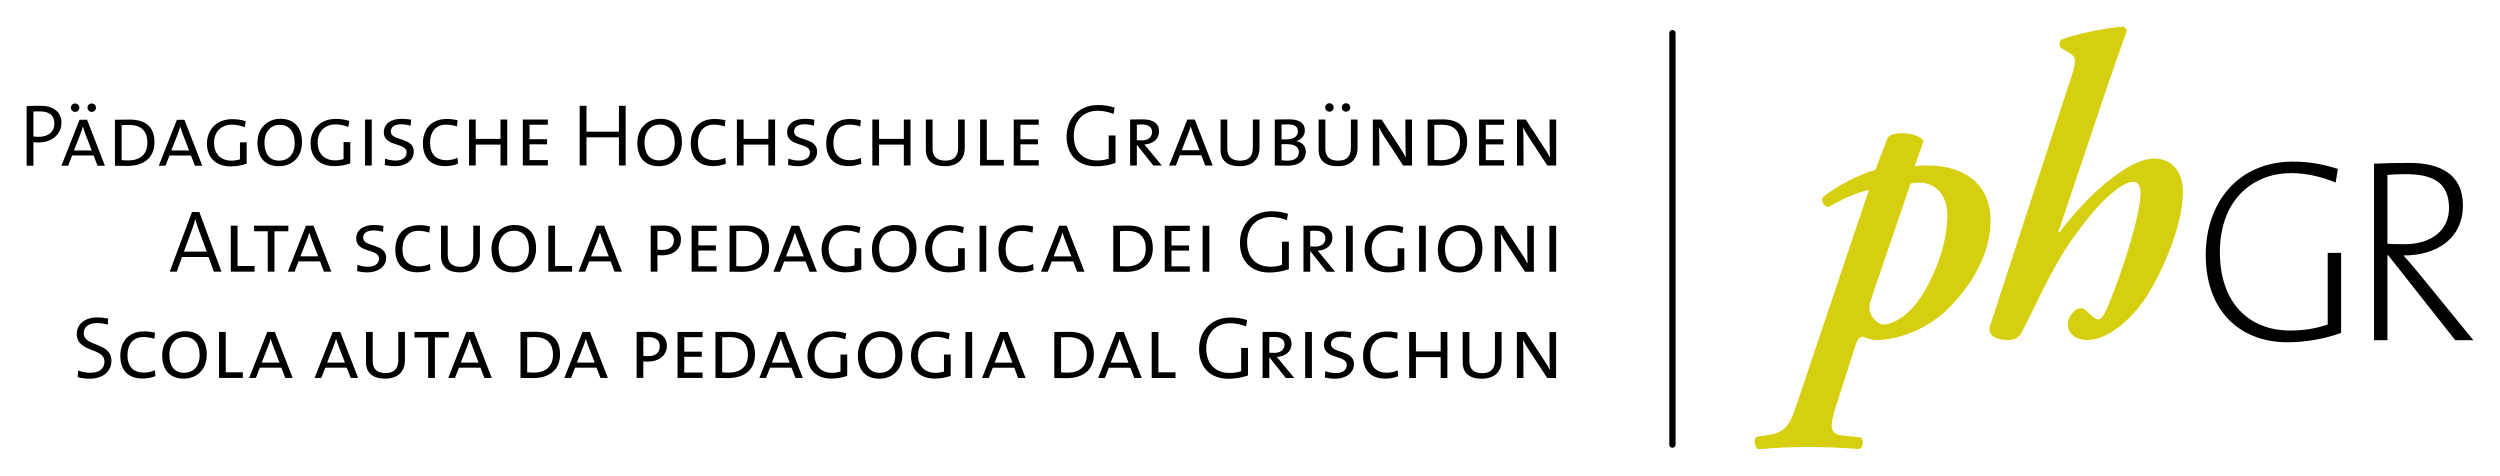 <?xml version="1.0" encoding="UTF-8" standalone="no"?>
<svg
   xmlns:svg="http://www.w3.org/2000/svg"
   xmlns="http://www.w3.org/2000/svg"
   version="1.1"
   width="469.471"
   height="89.357"
   id="svg5110">
  <defs
     id="defs5112" />
  <g
     transform="translate(-153.163,-280.374)"
     id="layer1">
    <path
       d="m 605.692,310.969 c -3.22,0 -4.901,0.049 -6.717,0.146 l 0,33.143 2.518,0 0,-15.958 0.14,0 12.594,15.958 3.406,0 -10.216,-12.521 c -0.841,-1.031 -1.959,-2.308 -2.895,-3.388 6.206,0 11.15,-3.143 11.15,-9.428 0,-5.941 -4.478,-7.953 -9.981,-7.953 m -1.025,15.269 c -1.586,0 -2.616,-0.049 -3.173,-0.097 l 0,-12.915 c 1.072,-0.097 2.052,-0.146 3.357,-0.146 5.225,0 8.21,1.57 8.21,6.382 0,3.927 -3.031,6.775 -8.394,6.775 M 583.75,310.723 c -10.218,0 -16.375,7.61 -16.375,17.528 0,10.408 6.297,16.4 15.395,16.4 3.124,0 6.856,-0.59 10.027,-1.767 l 0,-15.026 -2.518,0 0,13.456 c -2.148,0.735 -4.385,1.127 -7.045,1.127 -7.744,0 -13.2,-5.205 -13.2,-14.679 0,-10.214 6.53,-14.878 13.344,-14.878 2.751,0 5.687,0.638 8.394,1.767 l 0.417,-2.553 C 589.3,311.165 586.639,310.723 583.75,310.723 M 467.225,286.003 c -0.322,0 -0.588,0.261 -0.588,0.59 l 0,77.283 c 0,0.324 0.265,0.59 0.588,0.59 0.326,0 0.594,-0.265 0.594,-0.59 l 0,-77.283 c 0,-0.328 -0.267,-0.59 -0.594,-0.59 m -21.85,56.723 -1.244,0 0.016,4.052 c 0,1.428 0.032,2.441 0.065,3.039 l -0.016,0 c -0.316,-0.598 -0.681,-1.212 -1.045,-1.761 l -3.491,-5.331 -1.641,0 0,8.637 1.228,0 -0.016,-4.885 c 0,-1.013 -0.032,-1.676 -0.067,-2.259 l 0.016,0 c 0.267,0.549 0.616,1.181 0.999,1.744 l 3.54,5.4 1.657,0 0,-8.637 m -10.23,0 -1.246,0 0,5.298 c 0,1.428 -0.63,2.425 -2.391,2.425 -1.511,0 -2.409,-0.699 -2.409,-2.227 l 0,-5.497 -1.262,0 0,5.679 c 0,1.994 1.246,3.09 3.57,3.09 2.656,0 3.738,-1.578 3.738,-3.404 l 0,-5.365 m -10.181,0 -1.26,0 0,3.637 -4.65,0 0,-3.637 -1.264,0 0,8.637 1.264,0 0,-3.921 4.65,0 0,3.921 1.26,0 0,-8.637 z m -11.317,-0.1 c -3.155,0 -4.516,2.109 -4.516,4.601 0,2.656 1.443,4.251 4.168,4.251 0.914,0 1.726,-0.166 2.425,-0.448 l -0.101,-1.114 c -0.579,0.282 -1.327,0.448 -2.028,0.448 -2.04,0 -3.118,-1.161 -3.118,-3.27 0,-1.911 0.962,-3.406 3.005,-3.406 0.665,0 1.345,0.117 2.042,0.332 l 0.117,-1.147 c -0.616,-0.162 -1.345,-0.247 -1.994,-0.247 m -8.503,-0.033 c -2.109,0 -3.357,0.997 -3.357,2.543 0,2.754 4.287,1.874 4.287,3.75 0,1.131 -1.048,1.546 -2.01,1.546 -0.78,0 -1.509,-0.15 -2.042,-0.365 l -0.051,1.214 c 0.48,0.114 1.246,0.215 1.929,0.215 1.923,0 3.519,-1.031 3.519,-2.741 0,-2.79 -4.318,-1.911 -4.318,-3.771 0,-0.815 0.63,-1.362 1.975,-1.362 0.531,0 1.278,0.116 1.759,0.249 l 0.067,-1.114 c -0.515,-0.097 -1.228,-0.164 -1.759,-0.164 m -5.622,0.132 -1.26,0 0,8.637 1.26,0 0,-8.637 z m -6.9,-0.033 c -1.013,0 -1.846,0.018 -2.358,0.032 l 0,8.637 1.26,0 0,-3.837 0.051,0 3.039,3.837 1.597,0 -2.508,-3.039 c -0.284,-0.348 -0.549,-0.681 -0.782,-0.914 1.595,-0.083 2.774,-0.964 2.774,-2.492 0,-1.445 -1.096,-2.225 -3.072,-2.225 m -0.117,3.953 c -0.346,0 -0.713,-0.016 -0.981,-0.032 l 0,-2.908 c 0.249,-0.032 0.517,-0.049 0.932,-0.049 1.179,0 1.927,0.464 1.927,1.41 0,0.964 -0.731,1.578 -1.878,1.578 m -8.21,-6.644 c -3.72,0 -5.963,2.557 -5.963,5.963 0,3.487 2.211,5.546 5.531,5.546 1.179,0 2.525,-0.215 3.653,-0.628 l 0,-5.167 -1.278,0 0,4.368 c -0.665,0.215 -1.362,0.332 -2.176,0.332 -2.624,0 -4.385,-1.661 -4.385,-4.618 0,-3.189 2.125,-4.717 4.484,-4.717 0.997,0 2.044,0.217 2.991,0.596 l 0.201,-1.193 c -1.013,-0.316 -2.01,-0.482 -3.057,-0.482 m -13.601,2.724 -1.262,0 0,8.637 4.47,0 0,-1.066 -3.207,0 0,-7.572 z m -6.495,0 -1.412,0 -3.404,8.637 1.26,0 0.748,-1.929 4.036,0 0.731,1.929 1.396,0 -3.355,-8.637 m -2.458,5.762 1.163,-2.972 c 0.215,-0.515 0.381,-1.045 0.496,-1.477 l 0.016,0 c 0.134,0.413 0.316,0.962 0.517,1.477 l 1.145,2.972 -3.337,0 m -7.821,-5.796 c -0.93,0 -2.059,0.032 -2.774,0.032 l 0,8.637 c 0.665,0 1.378,0.03 2.342,0.03 2.922,0 5.082,-1.41 5.082,-4.449 0,-2.989 -1.777,-4.251 -4.65,-4.251 m -0.282,7.673 c -0.383,0 -0.93,-0.035 -1.23,-0.051 l 0,-6.577 c 0.415,-0.032 0.914,-0.049 1.313,-0.049 2.342,0 3.519,1.129 3.519,3.339 0,2.29 -1.477,3.337 -3.602,3.337 m -11.243,-7.639 -1.412,0 -3.406,8.637 1.264,0 0.746,-1.929 4.036,0 0.731,1.929 1.394,0 -3.353,-8.637 m -2.46,5.762 1.163,-2.972 c 0.215,-0.515 0.383,-1.045 0.498,-1.477 l 0.016,0 c 0.134,0.413 0.318,0.962 0.517,1.477 l 1.145,2.972 -3.339,0 m -4.219,-5.763 -1.262,0 0,8.637 1.262,0 0,-8.637 z m -6.754,-0.117 c -2.956,0 -4.733,2.01 -4.733,4.585 0,2.772 1.828,4.285 4.433,4.285 1.114,0 2.093,-0.182 3.023,-0.515 l 0,-4.004 -1.262,0 0,3.205 c -0.448,0.132 -1.013,0.233 -1.578,0.233 -1.959,0 -3.288,-1.195 -3.288,-3.339 0,-2.292 1.578,-3.42 3.355,-3.42 0.815,0 1.613,0.182 2.409,0.48 l 0.182,-1.129 c -0.847,-0.265 -1.678,-0.383 -2.541,-0.383 m -10.413,-0.015 c -2.324,0 -4.301,1.659 -4.301,4.532 0,2.527 1.246,4.37 4.036,4.37 2.425,0 4.334,-1.627 4.334,-4.518 0,-2.824 -1.528,-4.385 -4.068,-4.385 m -0.182,7.807 c -2.061,0 -2.774,-1.562 -2.774,-3.406 0,-2.16 1.329,-3.321 2.841,-3.321 1.759,0 2.839,1.193 2.839,3.438 0,2.158 -1.262,3.288 -2.905,3.288 m -8.841,-7.791 c -2.956,0 -4.733,2.01 -4.733,4.585 0,2.772 1.828,4.285 4.433,4.285 1.114,0 2.093,-0.182 3.025,-0.515 l 0,-4.004 -1.264,0 0,3.205 c -0.448,0.132 -1.011,0.233 -1.576,0.233 -1.961,0 -3.288,-1.195 -3.288,-3.339 0,-2.292 1.578,-3.42 3.355,-3.42 0.812,0 1.611,0.182 2.407,0.48 l 0.182,-1.129 c -0.847,-0.265 -1.678,-0.383 -2.541,-0.383 m -8.964,0.117 -1.412,0 -3.404,8.637 1.26,0 0.75,-1.929 4.034,0 0.731,1.929 1.394,0 -3.353,-8.637 m -2.458,5.762 1.163,-2.972 c 0.215,-0.515 0.381,-1.045 0.496,-1.477 l 0.016,0 c 0.134,0.413 0.316,0.962 0.517,1.477 l 1.145,2.972 -3.337,0 m -7.821,-5.796 c -0.93,0 -2.059,0.032 -2.774,0.032 l 0,8.637 c 0.665,0 1.378,0.03 2.342,0.03 2.924,0 5.082,-1.41 5.082,-4.449 0,-2.989 -1.777,-4.251 -4.65,-4.251 m -0.282,7.673 c -0.383,0 -0.93,-0.035 -1.23,-0.051 l 0,-6.577 c 0.415,-0.032 0.914,-0.049 1.313,-0.049 2.34,0 3.519,1.129 3.519,3.339 0,2.29 -1.477,3.337 -3.602,3.337 m -4.913,-7.639 -4.701,0 0,8.637 4.701,0 0,-1.013 -3.438,0 0,-2.958 3.288,0 0,-0.962 -3.288,0 0,-2.723 3.438,0 0,-0.981 z m -9.911,-0.033 c -0.962,0 -1.811,0.018 -2.474,0.032 l 0,8.637 1.262,0 0,-3.106 c 0.231,0.035 0.547,0.035 0.812,0.035 2.194,0 3.604,-1.165 3.604,-2.991 0,-1.595 -1.179,-2.608 -3.205,-2.608 m -0.332,4.583 c -0.282,0 -0.648,-0.016 -0.879,-0.065 l 0,-3.487 c 0.265,-0.018 0.582,-0.018 1.029,-0.018 1.362,0 2.059,0.699 2.059,1.712 0,1.228 -0.812,1.858 -2.208,1.858 m -10.893,-4.55 -1.412,0 -3.406,8.637 1.262,0 0.748,-1.929 4.036,0 0.731,1.929 1.394,0 -3.353,-8.637 m -2.458,5.762 1.161,-2.972 c 0.217,-0.515 0.383,-1.045 0.498,-1.477 l 0.016,0 c 0.134,0.413 0.316,0.962 0.517,1.477 l 1.145,2.972 -3.337,0 m -7.822,-5.796 c -0.93,0 -2.059,0.032 -2.774,0.032 l 0,8.637 c 0.665,0 1.38,0.03 2.342,0.03 2.922,0 5.082,-1.41 5.082,-4.449 0,-2.989 -1.777,-4.251 -4.65,-4.251 m -0.282,7.673 c -0.383,0 -0.93,-0.035 -1.23,-0.051 l 0,-6.577 c 0.415,-0.032 0.914,-0.049 1.313,-0.049 2.342,0 3.521,1.129 3.521,3.339 0,2.29 -1.479,3.337 -3.604,3.337 m -11.243,-7.639 -1.41,0 -3.406,8.637 1.262,0 0.748,-1.929 4.034,0 0.731,1.929 1.394,0 -3.353,-8.637 m -2.458,5.762 1.163,-2.972 c 0.215,-0.515 0.381,-1.045 0.496,-1.477 l 0.016,0 c 0.134,0.413 0.316,0.962 0.517,1.477 l 1.147,2.972 -3.339,0 m -2.26,-5.762 -6.443,0 0,1.045 2.573,0 0,7.592 1.264,0 0,-7.592 2.606,0 0,-1.045 z m -8.237,0 -1.246,0 0,5.298 c 0,1.428 -0.63,2.425 -2.391,2.425 -1.511,0 -2.409,-0.699 -2.409,-2.227 l 0,-5.497 -1.26,0 0,5.679 c 0,1.994 1.244,3.09 3.57,3.09 2.656,0 3.736,-1.578 3.736,-3.404 l 0,-5.365 m -12.144,0 -1.412,0 -3.406,8.637 1.262,0 0.748,-1.929 4.036,0 0.731,1.929 1.394,0 -3.353,-8.637 m -2.458,5.762 1.161,-2.972 c 0.217,-0.515 0.383,-1.045 0.498,-1.477 l 0.016,0 c 0.134,0.413 0.316,0.962 0.517,1.477 l 1.145,2.972 -3.337,0 m -9.833,-5.762 -1.412,0 -3.404,8.637 1.262,0 0.748,-1.929 4.034,0 0.731,1.929 1.394,0 -3.353,-8.637 m -2.458,5.762 1.161,-2.972 c 0.217,-0.515 0.383,-1.045 0.498,-1.477 l 0.016,0 c 0.134,0.413 0.316,0.962 0.517,1.477 l 1.145,2.972 -3.337,0 m -6.755,-5.762 -1.262,0 0,8.637 4.468,0 0,-1.066 -3.205,0 0,-7.572 z m -7.631,-0.133 c -2.324,0 -4.301,1.659 -4.301,4.532 0,2.527 1.246,4.37 4.036,4.37 2.423,0 4.334,-1.627 4.334,-4.518 0,-2.824 -1.528,-4.385 -4.068,-4.385 m -0.182,7.807 c -2.061,0 -2.774,-1.562 -2.774,-3.406 0,-2.16 1.329,-3.321 2.841,-3.321 1.761,0 2.839,1.193 2.839,3.438 0,2.158 -1.262,3.288 -2.905,3.288 m -7.47,-7.773 c -3.155,0 -4.516,2.109 -4.516,4.601 0,2.656 1.445,4.251 4.168,4.251 0.914,0 1.726,-0.166 2.425,-0.448 l -0.099,-1.114 c -0.582,0.282 -1.329,0.448 -2.026,0.448 -2.044,0 -3.124,-1.161 -3.124,-3.27 0,-1.911 0.964,-3.406 3.007,-3.406 0.665,0 1.345,0.117 2.042,0.332 l 0.117,-1.147 c -0.616,-0.162 -1.345,-0.247 -1.994,-0.247 m -8.811,-2.625 c -2.458,0 -3.886,1.327 -3.886,3.106 0,3.538 5.197,2.525 5.197,5.183 0,1.526 -1.212,2.109 -2.656,2.109 -0.78,0 -1.645,-0.184 -2.292,-0.415 l -0.067,1.244 c 0.614,0.166 1.412,0.282 2.243,0.282 2.541,0 4.085,-1.41 4.085,-3.386 0,-3.505 -5.197,-2.575 -5.197,-5.148 0,-1.149 0.861,-1.911 2.49,-1.911 0.646,0 1.394,0.116 2.026,0.3 l 0.067,-1.147 c -0.665,-0.132 -1.313,-0.217 -2.01,-0.217 m 273.925,-17.207 -1.262,0 0,8.637 1.262,0 0,-8.637 z m -4.186,0.001 -1.244,0 0.014,4.052 c 0,1.43 0.035,2.444 0.067,3.039 l -0.016,0 c -0.316,-0.596 -0.681,-1.212 -1.045,-1.761 l -3.489,-5.331 -1.643,0 0,8.637 1.228,0 -0.016,-4.885 c 0,-1.011 -0.032,-1.676 -0.067,-2.257 l 0.016,0 c 0.265,0.549 0.618,1.179 0.997,1.744 l 3.54,5.398 1.659,0 0,-8.637 m -13.727,-0.133 c -2.324,0 -4.299,1.661 -4.299,4.534 0,2.525 1.244,4.368 4.034,4.368 2.425,0 4.334,-1.627 4.334,-4.518 0,-2.822 -1.526,-4.385 -4.068,-4.385 m -0.18,7.807 c -2.061,0 -2.774,-1.562 -2.774,-3.404 0,-2.16 1.327,-3.323 2.841,-3.323 1.761,0 2.837,1.195 2.837,3.438 0,2.158 -1.258,3.288 -2.903,3.288 m -6.39,-7.675 -1.26,0 0,8.637 1.26,0 0,-8.637 z m -6.751,-0.115 c -2.956,0 -4.735,2.01 -4.735,4.585 0,2.772 1.83,4.285 4.435,4.285 1.114,0 2.093,-0.182 3.023,-0.515 l 0,-4.006 -1.262,0 0,3.207 c -0.448,0.132 -1.011,0.233 -1.578,0.233 -1.959,0 -3.288,-1.197 -3.288,-3.339 0,-2.292 1.578,-3.422 3.355,-3.422 0.815,0 1.611,0.182 2.407,0.482 l 0.182,-1.129 c -0.845,-0.267 -1.676,-0.383 -2.539,-0.383 m -6.959,0.115 -1.262,0 0,8.637 1.262,0 0,-8.637 z m -6.899,-0.032 c -1.013,0 -1.844,0.018 -2.36,0.032 l 0,8.637 1.264,0 0,-3.835 0.049,0 3.037,3.835 1.597,0 -2.506,-3.039 c -0.284,-0.348 -0.549,-0.681 -0.782,-0.914 1.595,-0.081 2.772,-0.962 2.772,-2.49 0,-1.447 -1.096,-2.227 -3.07,-2.227 m -0.119,3.953 c -0.346,0 -0.711,-0.016 -0.977,-0.035 l 0,-2.905 c 0.247,-0.032 0.515,-0.049 0.928,-0.049 1.181,0 1.927,0.464 1.927,1.41 0,0.964 -0.731,1.578 -1.878,1.578 m -8.209,-6.643 c -3.72,0 -5.961,2.557 -5.961,5.963 0,3.487 2.208,5.548 5.527,5.548 1.181,0 2.529,-0.215 3.655,-0.634 l 0,-5.163 -1.281,0 0,4.368 c -0.663,0.217 -1.362,0.33 -2.174,0.33 -2.624,0 -4.383,-1.659 -4.383,-4.616 0,-3.189 2.125,-4.717 4.484,-4.717 0.995,0 2.042,0.217 2.989,0.598 l 0.201,-1.195 c -1.013,-0.316 -2.012,-0.482 -3.057,-0.482 m -11.708,2.722 -1.262,0 0,8.637 1.262,0 0,-8.637 z m -3.675,0.001 -4.701,0 0,8.637 4.701,0 0,-1.013 -3.438,0 0,-2.956 3.288,0 0,-0.964 -3.288,0 0,-2.723 3.438,0 0,-0.981 z m -11.593,-0.033 c -0.928,0 -2.059,0.032 -2.774,0.032 l 0,8.637 c 0.665,0 1.378,0.032 2.342,0.032 2.924,0 5.082,-1.41 5.082,-4.451 0,-2.989 -1.777,-4.251 -4.65,-4.251 m -0.282,7.673 c -0.383,0 -0.93,-0.034 -1.23,-0.049 l 0,-6.577 c 0.415,-0.034 0.916,-0.051 1.313,-0.051 2.342,0 3.521,1.129 3.521,3.339 0,2.29 -1.479,3.337 -3.604,3.337 m -11.243,-7.64 -1.412,0 -3.406,8.637 1.262,0 0.748,-1.927 4.036,0 0.731,1.927 1.394,0 -3.353,-8.637 m -2.46,5.762 1.163,-2.97 c 0.215,-0.517 0.383,-1.048 0.498,-1.479 l 0.016,0 c 0.134,0.415 0.316,0.962 0.517,1.479 l 1.145,2.97 -3.339,0 m -5.83,-5.861 c -3.155,0 -4.518,2.109 -4.518,4.601 0,2.656 1.447,4.251 4.17,4.251 0.914,0 1.728,-0.166 2.425,-0.45 l -0.099,-1.112 c -0.581,0.282 -1.329,0.45 -2.028,0.45 -2.042,0 -3.122,-1.163 -3.122,-3.272 0,-1.911 0.964,-3.404 3.007,-3.404 0.665,0 1.345,0.116 2.042,0.332 l 0.117,-1.147 c -0.614,-0.166 -1.345,-0.249 -1.994,-0.249 m -6.811,0.098 -1.26,0 0,8.637 1.26,0 0,-8.637 z m -6.755,-0.115 c -2.956,0 -4.733,2.01 -4.733,4.585 0,2.772 1.828,4.285 4.433,4.285 1.114,0 2.095,-0.182 3.025,-0.515 l 0,-4.006 -1.262,0 0,3.207 c -0.45,0.132 -1.013,0.233 -1.58,0.233 -1.959,0 -3.286,-1.197 -3.286,-3.339 0,-2.292 1.578,-3.422 3.355,-3.422 0.812,0 1.611,0.182 2.407,0.482 l 0.182,-1.129 c -0.847,-0.267 -1.678,-0.383 -2.541,-0.383 m -10.413,-0.017 c -2.324,0 -4.299,1.661 -4.299,4.534 0,2.525 1.244,4.368 4.034,4.368 2.425,0 4.336,-1.627 4.336,-4.518 0,-2.822 -1.53,-4.385 -4.07,-4.385 m -0.182,7.807 c -2.059,0 -2.774,-1.562 -2.774,-3.404 0,-2.16 1.329,-3.323 2.839,-3.323 1.763,0 2.841,1.195 2.841,3.438 0,2.158 -1.26,3.288 -2.905,3.288 m -8.84,-7.789 c -2.956,0 -4.733,2.01 -4.733,4.585 0,2.772 1.828,4.285 4.433,4.285 1.114,0 2.093,-0.182 3.023,-0.515 l 0,-4.006 -1.262,0 0,3.207 c -0.448,0.132 -1.013,0.233 -1.576,0.233 -1.961,0 -3.29,-1.197 -3.29,-3.339 0,-2.292 1.578,-3.422 3.355,-3.422 0.815,0 1.613,0.182 2.409,0.482 l 0.182,-1.129 c -0.847,-0.267 -1.678,-0.383 -2.541,-0.383 m -8.965,0.116 -1.41,0 -3.406,8.637 1.262,0 0.748,-1.927 4.034,0 0.731,1.927 1.396,0 -3.355,-8.637 m -2.458,5.762 1.163,-2.97 c 0.215,-0.517 0.381,-1.048 0.498,-1.479 l 0.016,0 c 0.134,0.415 0.314,0.962 0.515,1.479 l 1.147,2.97 -3.339,0 m -7.821,-5.796 c -0.928,0 -2.059,0.032 -2.772,0.032 l 0,8.637 c 0.663,0 1.378,0.032 2.34,0.032 2.924,0 5.082,-1.41 5.082,-4.451 0,-2.989 -1.777,-4.251 -4.65,-4.251 m -0.282,7.673 c -0.381,0 -0.93,-0.034 -1.23,-0.049 l 0,-6.577 c 0.415,-0.034 0.914,-0.051 1.313,-0.051 2.342,0 3.521,1.129 3.521,3.339 0,2.29 -1.479,3.337 -3.604,3.337 m -4.913,-7.64 -4.701,0 0,8.637 4.701,0 0,-1.013 -3.436,0 0,-2.956 3.286,0 0,-0.964 -3.286,0 0,-2.723 3.436,0 0,-0.981 z m -9.91,-0.033 c -0.964,0 -1.811,0.018 -2.476,0.032 l 0,8.637 1.264,0 0,-3.106 c 0.231,0.035 0.547,0.035 0.812,0.035 2.192,0 3.604,-1.163 3.604,-2.991 0,-1.595 -1.179,-2.608 -3.205,-2.608 m -0.332,4.585 c -0.284,0 -0.648,-0.016 -0.879,-0.067 l 0,-3.487 c 0.263,-0.018 0.579,-0.018 1.027,-0.018 1.362,0 2.061,0.697 2.061,1.71 0,1.23 -0.815,1.862 -2.208,1.862 m -10.895,-4.552 -1.412,0 -3.404,8.637 1.262,0 0.748,-1.927 4.034,0 0.731,1.927 1.396,0 -3.355,-8.637 m -2.458,5.762 1.163,-2.97 c 0.215,-0.517 0.381,-1.048 0.496,-1.479 l 0.018,0 c 0.132,0.415 0.314,0.962 0.515,1.479 l 1.147,2.97 -3.339,0 m -6.755,-5.762 -1.262,0 0,8.637 4.468,0 0,-1.064 -3.205,0 0,-7.574 z m -7.631,-0.133 c -2.324,0 -4.301,1.661 -4.301,4.534 0,2.525 1.246,4.368 4.036,4.368 2.425,0 4.334,-1.627 4.334,-4.518 0,-2.822 -1.528,-4.385 -4.068,-4.385 m -0.182,7.807 c -2.061,0 -2.774,-1.562 -2.774,-3.404 0,-2.16 1.329,-3.323 2.841,-3.323 1.759,0 2.839,1.195 2.839,3.438 0,2.158 -1.26,3.288 -2.905,3.288 m -6.296,-7.674 -1.246,0 0,5.298 c 0,1.428 -0.63,2.425 -2.391,2.425 -1.511,0 -2.409,-0.697 -2.409,-2.227 l 0,-5.497 -1.262,0 0,5.681 c 0,1.994 1.246,3.088 3.572,3.088 2.656,0 3.736,-1.578 3.736,-3.404 l 0,-5.365 m -11.376,-0.099 c -3.155,0 -4.516,2.109 -4.516,4.601 0,2.656 1.445,4.251 4.168,4.251 0.914,0 1.728,-0.166 2.425,-0.45 l -0.099,-1.112 c -0.582,0.282 -1.329,0.45 -2.026,0.45 -2.042,0 -3.124,-1.163 -3.124,-3.272 0,-1.911 0.964,-3.404 3.007,-3.404 0.665,0 1.347,0.116 2.044,0.332 l 0.116,-1.147 c -0.614,-0.166 -1.345,-0.249 -1.994,-0.249 m -8.503,-0.034 c -2.109,0 -3.355,0.997 -3.355,2.541 0,2.758 4.285,1.878 4.285,3.754 0,1.129 -1.045,1.544 -2.01,1.544 -0.78,0 -1.512,-0.15 -2.042,-0.365 l -0.051,1.212 c 0.482,0.116 1.246,0.217 1.927,0.217 1.927,0 3.521,-1.031 3.521,-2.741 0,-2.79 -4.318,-1.911 -4.318,-3.771 0,-0.812 0.63,-1.362 1.975,-1.362 0.533,0 1.278,0.117 1.761,0.251 l 0.067,-1.114 c -0.517,-0.099 -1.23,-0.166 -1.761,-0.166 m -11.376,0.133 -1.412,0 -3.404,8.637 1.26,0 0.75,-1.927 4.034,0 0.731,1.927 1.394,0 -3.353,-8.637 m -2.458,5.762 1.161,-2.97 c 0.217,-0.517 0.383,-1.048 0.498,-1.479 l 0.018,0 c 0.132,0.415 0.314,0.962 0.515,1.479 l 1.147,2.97 -3.339,0 m -2.26,-5.762 -6.443,0 0,1.048 2.573,0 0,7.59 1.262,0 0,-7.59 2.608,0 0,-1.048 z m -9.547,0 -1.262,0 0,8.637 4.468,0 0,-1.064 -3.205,0 0,-7.574 z m -7.174,-2.574 -1.378,0 -4.17,11.211 1.313,0 0.995,-2.758 4.982,0 0.981,2.758 1.445,0 -4.168,-11.211 m -2.889,7.442 1.627,-4.435 c 0.201,-0.549 0.365,-1.08 0.498,-1.629 l 0.032,0 c 0.134,0.582 0.284,1.08 0.498,1.645 l 1.627,4.419 -4.283,0 m 257.692,-24.797 -1.244,0 0.016,4.052 c 0,1.428 0.032,2.441 0.065,3.039 l -0.016,0 c -0.316,-0.598 -0.681,-1.212 -1.045,-1.761 l -3.491,-5.331 -1.641,0 0,8.637 1.228,0 -0.016,-4.885 c 0,-1.011 -0.032,-1.676 -0.067,-2.257 l 0.016,0 c 0.267,0.549 0.616,1.179 0.999,1.744 l 3.54,5.398 1.657,0 0,-8.637 m -9.779,0 -4.699,0 0,8.637 4.699,0 0,-1.013 -3.434,0 0,-2.958 3.284,0 0,-0.962 -3.284,0 0,-2.723 3.434,0 0,-0.981 z m -11.591,-0.033 c -0.93,0 -2.059,0.032 -2.774,0.032 l 0,8.637 c 0.663,0 1.378,0.032 2.342,0.032 2.924,0 5.082,-1.412 5.082,-4.451 0,-2.989 -1.777,-4.251 -4.65,-4.251 m -0.28,7.673 c -0.385,0 -0.932,-0.032 -1.232,-0.051 l 0,-6.577 c 0.415,-0.032 0.914,-0.049 1.313,-0.049 2.342,0 3.519,1.129 3.519,3.339 0,2.29 -1.477,3.337 -3.6,3.337 m -5.421,-7.64 -1.246,0 0.016,4.052 c 0,1.428 0.032,2.441 0.067,3.039 l -0.018,0 c -0.314,-0.598 -0.679,-1.212 -1.043,-1.761 l -3.491,-5.331 -1.641,0 0,8.637 1.228,0 -0.016,-4.885 c 0,-1.011 -0.034,-1.676 -0.067,-2.257 l 0.016,0 c 0.265,0.549 0.616,1.179 0.997,1.744 l 3.538,5.398 1.661,0 0,-8.637 m -12.389,-3.056 c -0.45,0 -0.796,0.348 -0.796,0.78 0,0.45 0.346,0.798 0.796,0.798 0.432,0 0.796,-0.348 0.796,-0.798 0,-0.432 -0.365,-0.78 -0.796,-0.78 m -3.122,0 c -0.448,0 -0.796,0.348 -0.796,0.78 0,0.45 0.348,0.798 0.796,0.798 0.448,0 0.796,-0.348 0.796,-0.798 0,-0.432 -0.348,-0.78 -0.796,-0.78 m 5.28,3.055 -1.246,0 0,5.298 c 0,1.428 -0.63,2.425 -2.389,2.425 -1.516,0 -2.409,-0.697 -2.409,-2.227 l 0,-5.497 -1.262,0 0,5.681 c 0,1.994 1.246,3.088 3.568,3.088 2.66,0 3.738,-1.576 3.738,-3.404 l 0,-5.365 m -12.8,-0.033 c -1.145,0 -2.077,0.032 -2.741,0.032 l 0,8.637 c 0.916,0.016 1.795,0.032 2.342,0.032 2.891,0 3.489,-1.611 3.489,-2.624 0,-0.946 -0.565,-1.742 -1.744,-1.975 l 0,-0.018 c 0.979,-0.365 1.56,-1.094 1.56,-2.008 0,-1.23 -0.829,-2.077 -2.905,-2.077 m -0.697,3.771 c -0.117,0 -0.448,0 -0.78,-0.016 l 0,-2.792 c 0.365,-0.016 0.796,-0.016 1.212,-0.016 1.445,0 1.86,0.549 1.86,1.297 0,1.029 -0.863,1.528 -2.292,1.528 m 0.365,3.985 c -0.533,0 -0.896,-0.032 -1.145,-0.083 l 0,-3.007 c 0.233,-0.016 0.646,-0.016 0.812,-0.016 1.396,0 2.439,0.332 2.439,1.479 0,0.946 -0.644,1.627 -2.107,1.627 m -5.281,-7.723 -1.246,0 0,5.298 c 0,1.428 -0.63,2.425 -2.391,2.425 -1.512,0 -2.409,-0.697 -2.409,-2.227 l 0,-5.497 -1.26,0 0,5.679 c 0,1.996 1.246,3.09 3.57,3.09 2.656,0 3.736,-1.578 3.736,-3.404 l 0,-5.365 m -12.146,0 -1.41,0 -3.408,8.637 1.264,0 0.748,-1.927 4.034,0 0.733,1.927 1.392,0 -3.353,-8.637 m -2.458,5.762 1.163,-2.972 c 0.215,-0.515 0.383,-1.045 0.498,-1.477 l 0.016,0 c 0.134,0.415 0.316,0.962 0.515,1.477 l 1.147,2.972 -3.339,0 m -7.331,-5.796 c -1.015,0 -1.844,0.016 -2.36,0.032 l 0,8.637 1.262,0 0,-3.837 0.051,0 3.039,3.837 1.595,0 -2.506,-3.039 c -0.284,-0.348 -0.549,-0.681 -0.782,-0.914 1.595,-0.083 2.774,-0.962 2.774,-2.49 0,-1.447 -1.096,-2.227 -3.072,-2.227 m -0.117,3.953 c -0.348,0 -0.713,-0.016 -0.981,-0.035 l 0,-2.905 c 0.251,-0.032 0.517,-0.051 0.932,-0.051 1.179,0 1.927,0.466 1.927,1.412 0,0.964 -0.731,1.578 -1.878,1.578 m -8.211,-6.643 c -3.72,0 -5.963,2.557 -5.963,5.963 0,3.487 2.208,5.548 5.531,5.548 1.179,0 2.525,-0.217 3.653,-0.632 l 0,-5.165 -1.278,0 0,4.368 c -0.665,0.215 -1.362,0.33 -2.174,0.33 -2.626,0 -4.385,-1.659 -4.385,-4.616 0,-3.189 2.123,-4.717 4.482,-4.717 0.997,0 2.044,0.217 2.991,0.598 l 0.199,-1.195 c -1.013,-0.316 -2.008,-0.482 -3.055,-0.482 m -11.194,2.723 -4.699,0 0,8.637 4.699,0 0,-1.013 -3.436,0 0,-2.958 3.286,0 0,-0.962 -3.286,0 0,-2.723 3.436,0 0,-0.981 z m -9.758,0 -1.262,0 0,8.637 4.468,0 0,-1.064 -3.205,0 0,-7.574 z m -4.137,0 -1.244,0 0,5.298 c 0,1.428 -0.632,2.425 -2.391,2.425 -1.514,0 -2.409,-0.697 -2.409,-2.227 l 0,-5.497 -1.262,0 0,5.679 c 0,1.996 1.246,3.09 3.57,3.09 2.656,0 3.736,-1.578 3.736,-3.404 l 0,-5.365 m -10.179,0 -1.26,0 0,3.637 -4.652,0 0,-3.637 -1.262,0 0,8.637 1.262,0 0,-3.921 4.652,0 0,3.921 1.26,0 0,-8.637 z m -11.318,-0.099 c -3.155,0 -4.518,2.109 -4.518,4.599 0,2.658 1.447,4.253 4.17,4.253 0.914,0 1.726,-0.166 2.425,-0.45 l -0.099,-1.112 c -0.584,0.282 -1.331,0.448 -2.028,0.448 -2.042,0 -3.122,-1.161 -3.122,-3.27 0,-1.911 0.964,-3.406 3.007,-3.406 0.665,0 1.345,0.116 2.042,0.334 l 0.117,-1.149 c -0.616,-0.164 -1.347,-0.247 -1.994,-0.247 m -8.503,-0.034 c -2.109,0 -3.355,0.997 -3.355,2.541 0,2.758 4.285,1.878 4.285,3.754 0,1.129 -1.045,1.544 -2.01,1.544 -0.78,0 -1.512,-0.15 -2.042,-0.365 l -0.051,1.212 c 0.482,0.116 1.246,0.217 1.927,0.217 1.927,0 3.521,-1.031 3.521,-2.741 0,-2.79 -4.318,-1.911 -4.318,-3.771 0,-0.812 0.63,-1.362 1.975,-1.362 0.533,0 1.278,0.116 1.761,0.249 l 0.067,-1.112 c -0.515,-0.099 -1.23,-0.166 -1.761,-0.166 m -5.615,0.133 -1.262,0 0,3.637 -4.65,0 0,-3.637 -1.262,0 0,8.637 1.262,0 0,-3.921 4.65,0 0,3.921 1.262,0 0,-8.637 z m -11.318,-0.099 c -3.155,0 -4.516,2.109 -4.516,4.599 0,2.658 1.445,4.253 4.168,4.253 0.914,0 1.726,-0.166 2.425,-0.45 l -0.099,-1.112 c -0.582,0.282 -1.329,0.448 -2.026,0.448 -2.044,0 -3.124,-1.161 -3.124,-3.27 0,-1.911 0.964,-3.406 3.007,-3.406 0.665,0 1.345,0.116 2.042,0.334 l 0.117,-1.149 c -0.616,-0.164 -1.345,-0.247 -1.994,-0.247 m -10.248,-0.034 c -2.326,0 -4.301,1.661 -4.301,4.534 0,2.525 1.246,4.368 4.036,4.368 2.423,0 4.334,-1.627 4.334,-4.518 0,-2.822 -1.528,-4.385 -4.068,-4.385 m -0.182,7.807 c -2.061,0 -2.774,-1.562 -2.774,-3.406 0,-2.158 1.329,-3.321 2.841,-3.321 1.759,0 2.839,1.195 2.839,3.438 0,2.158 -1.262,3.288 -2.905,3.288 m -6.313,-10.248 -1.262,0 0,4.865 -6.095,0 0,-4.865 -1.278,0 0,11.211 1.278,0 0,-5.282 6.095,0 0,5.282 1.262,0 0,-11.211 z m -14.614,2.574 -4.699,0 0,8.637 4.699,0 0,-1.013 -3.438,0 0,-2.958 3.288,0 0,-0.962 -3.288,0 0,-2.723 3.438,0 0,-0.981 z m -7.628,0 -1.262,0 0,3.637 -4.65,0 0,-3.637 -1.262,0 0,8.637 1.262,0 0,-3.921 4.65,0 0,3.921 1.262,0 0,-8.637 z m -11.319,-0.099 c -3.155,0 -4.516,2.109 -4.516,4.599 0,2.658 1.445,4.253 4.168,4.253 0.914,0 1.728,-0.166 2.425,-0.45 l -0.099,-1.112 c -0.582,0.282 -1.329,0.448 -2.028,0.448 -2.042,0 -3.122,-1.161 -3.122,-3.27 0,-1.911 0.964,-3.406 3.007,-3.406 0.665,0 1.345,0.116 2.044,0.334 l 0.116,-1.149 c -0.614,-0.164 -1.345,-0.247 -1.994,-0.247 m -8.504,-0.034 c -2.109,0 -3.353,0.997 -3.353,2.541 0,2.758 4.283,1.878 4.283,3.754 0,1.129 -1.045,1.544 -2.01,1.544 -0.778,0 -1.509,-0.15 -2.042,-0.365 l -0.051,1.212 c 0.482,0.116 1.248,0.217 1.929,0.217 1.925,0 3.519,-1.031 3.519,-2.741 0,-2.79 -4.318,-1.911 -4.318,-3.771 0,-0.812 0.63,-1.362 1.978,-1.362 0.531,0 1.276,0.116 1.759,0.249 l 0.067,-1.112 c -0.515,-0.099 -1.228,-0.166 -1.761,-0.166 m -5.617,0.134 -1.262,0 0,8.637 1.262,0 0,-8.637 z m -6.756,-0.116 c -2.956,0 -4.733,2.01 -4.733,4.583 0,2.774 1.828,4.285 4.433,4.285 1.114,0 2.093,-0.182 3.023,-0.515 l 0,-4.004 -1.262,0 0,3.205 c -0.448,0.134 -1.013,0.235 -1.576,0.235 -1.961,0 -3.288,-1.197 -3.288,-3.339 0,-2.292 1.576,-3.422 3.355,-3.422 0.812,0 1.611,0.182 2.407,0.482 l 0.182,-1.131 c -0.847,-0.265 -1.678,-0.381 -2.541,-0.381 m -10.413,-0.017 c -2.326,0 -4.301,1.661 -4.301,4.534 0,2.525 1.246,4.368 4.036,4.368 2.425,0 4.334,-1.627 4.334,-4.518 0,-2.822 -1.528,-4.385 -4.068,-4.385 M 205.6,310.541 c -2.061,0 -2.774,-1.562 -2.774,-3.406 0,-2.158 1.329,-3.321 2.841,-3.321 1.759,0 2.839,1.195 2.839,3.438 0,2.158 -1.262,3.288 -2.905,3.288 m -8.841,-7.789 c -2.956,0 -4.733,2.01 -4.733,4.583 0,2.774 1.828,4.285 4.433,4.285 1.114,0 2.095,-0.182 3.025,-0.515 l 0,-4.004 -1.262,0 0,3.205 c -0.45,0.134 -1.013,0.235 -1.578,0.235 -1.961,0 -3.288,-1.197 -3.288,-3.339 0,-2.292 1.578,-3.422 3.355,-3.422 0.812,0 1.611,0.182 2.407,0.482 l 0.182,-1.131 c -0.847,-0.265 -1.676,-0.381 -2.541,-0.381 m -8.964,0.116 -1.412,0 -3.404,8.637 1.26,0 0.75,-1.927 4.034,0 0.731,1.927 1.394,0 -3.353,-8.637 m -2.458,5.762 1.161,-2.972 c 0.217,-0.515 0.383,-1.045 0.498,-1.477 l 0.016,0 c 0.134,0.415 0.316,0.962 0.517,1.477 l 1.145,2.972 -3.337,0 m -7.821,-5.796 c -0.93,0 -2.059,0.032 -2.774,0.032 l 0,8.637 c 0.665,0 1.378,0.032 2.342,0.032 2.924,0 5.082,-1.412 5.082,-4.451 0,-2.989 -1.777,-4.251 -4.65,-4.251 m -0.282,7.673 c -0.383,0 -0.93,-0.032 -1.23,-0.051 l 0,-6.577 c 0.415,-0.032 0.914,-0.049 1.313,-0.049 2.34,0 3.519,1.129 3.519,3.339 0,2.29 -1.477,3.337 -3.602,3.337 m -6.845,-10.695 c -0.448,0 -0.798,0.348 -0.798,0.78 0,0.45 0.351,0.798 0.798,0.798 0.432,0 0.796,-0.348 0.796,-0.798 0,-0.432 -0.365,-0.78 -0.796,-0.78 m -3.122,0 c -0.45,0 -0.798,0.348 -0.798,0.78 0,0.45 0.348,0.798 0.798,0.798 0.448,0 0.796,-0.348 0.796,-0.798 0,-0.432 -0.348,-0.78 -0.796,-0.78 m 2.243,3.055 -1.412,0 -3.406,8.637 1.262,0 0.75,-1.927 4.034,0 0.731,1.927 1.394,0 -3.353,-8.637 m -2.46,5.764 1.163,-2.974 c 0.215,-0.515 0.381,-1.045 0.498,-1.477 l 0.016,0 c 0.134,0.415 0.316,0.962 0.515,1.477 l 1.147,2.974 -3.339,0 m -6.248,-8.388 c -0.962,0 -1.844,0.016 -2.64,0.051 l 0,11.211 1.278,0 0,-4.419 c 0.298,0.034 0.632,0.051 0.964,0.051 2.458,0 4.299,-1.512 4.299,-3.704 0,-1.909 -1.376,-3.189 -3.902,-3.189 m -0.348,5.829 c -0.348,0 -0.715,-0.032 -1.013,-0.067 l 0,-4.699 c 0.348,-0.016 0.715,-0.016 1.195,-0.016 1.86,0 2.741,0.812 2.741,2.324 0,1.479 -1.112,2.441 -2.924,2.458"
       id="path358"
       style="fill:#000000;fill-opacity:1;fill-rule:nonzero;stroke:none" />
    <path
       d="m 541.621,296.354 c 1.38,-4.117 1.688,-5.086 0.229,-5.973 l -1.838,-1.131 c -0.154,-0.484 -0.154,-1.131 0.304,-1.453 1.842,-0.808 8.283,-2.261 11.658,-2.423 0.308,0.162 0.462,0.484 0.614,0.646 -1.38,4.036 -3.222,9.043 -4.678,13.482 l -8.206,24.38 0.154,0.16 c 3.91,-5.086 7.053,-7.991 9.432,-9.849 2.916,-2.34 5.829,-4.036 8.437,-4.036 3.527,0 5.369,2.745 5.369,6.216 0,6.135 -3.604,14.531 -6.749,19.536 -2.302,3.714 -6.98,8.315 -11.196,8.315 -2.456,0 -3.683,-1.453 -3.683,-2.905 0,-1.534 1.305,-3.068 2.456,-3.068 0.458,0 0.92,0.322 1.38,0.806 0.766,0.808 1.457,1.293 1.917,1.293 0.691,0 1.228,-1.131 2.071,-3.149 2.302,-5.651 5.829,-16.306 5.829,-20.504 0,-1.455 -0.46,-2.18 -1.38,-2.18 -0.768,0 -1.994,0.565 -3.453,1.696 -2.3,1.775 -4.601,4.358 -7.9,8.96 -3.912,5.329 -8.052,14.935 -9.663,17.761 -0.539,0.969 -1.382,1.291 -2.608,1.291 -1.38,0 -3.987,-0.484 -3.222,-2.743 l 14.726,-45.128 z m -37.195,40.526 c -0.306,0.968 -0.306,1.937 0.231,2.826 0.381,0.644 1.226,1.613 2.302,1.613 1.151,0 4.37,-1.21 6.978,-5.246 3.145,-4.926 4.909,-10.739 4.909,-15.178 0,-4.36 -2.608,-6.216 -5.217,-6.216 -0.764,0 -1.226,0.081 -1.686,0.162 l -7.517,22.038 z m 8.285,-25.268 c 0.764,-0.162 1.534,-0.162 2.454,-0.162 6.749,0 11.812,3.392 11.812,10.414 0,5.894 -3.376,11.948 -7.977,16.468 -4.295,4.279 -9.973,5.894 -13.5,5.894 -0.766,0 -1.686,-0.324 -2.608,-0.646 -0.614,0.162 -0.997,0.646 -1.226,1.453 l -3.534,11.01 c -1.459,4.439 -1.534,5.892 1.228,6.135 l 3.222,0.322 c 0.614,0.484 0.511,2.251 -0.46,2.18 -6.305,-0.464 -12.499,-0.515 -18.788,0.051 -0.766,-0.484 -0.92,-1.775 -0.308,-2.34 l 2.15,-0.324 c 3.681,-0.565 4.218,-2.259 5.675,-6.619 l 13.269,-39.396 c -2.454,0.484 -5.063,1.777 -7.669,3.23 -0.922,-0.162 -1.382,-1.291 -0.922,-1.937 2.456,-1.937 6.443,-4.117 9.817,-5.086 l 2.302,-6.056 c 0.462,-0.644 1.534,-0.806 2.916,-0.806 1.84,0 3.527,0.806 3.835,1.453 l -1.688,4.763 z"
       id="path370"
       style="fill:#d5cf0f;fill-opacity:1;fill-rule:nonzero;stroke:none" />
  </g>
</svg>
